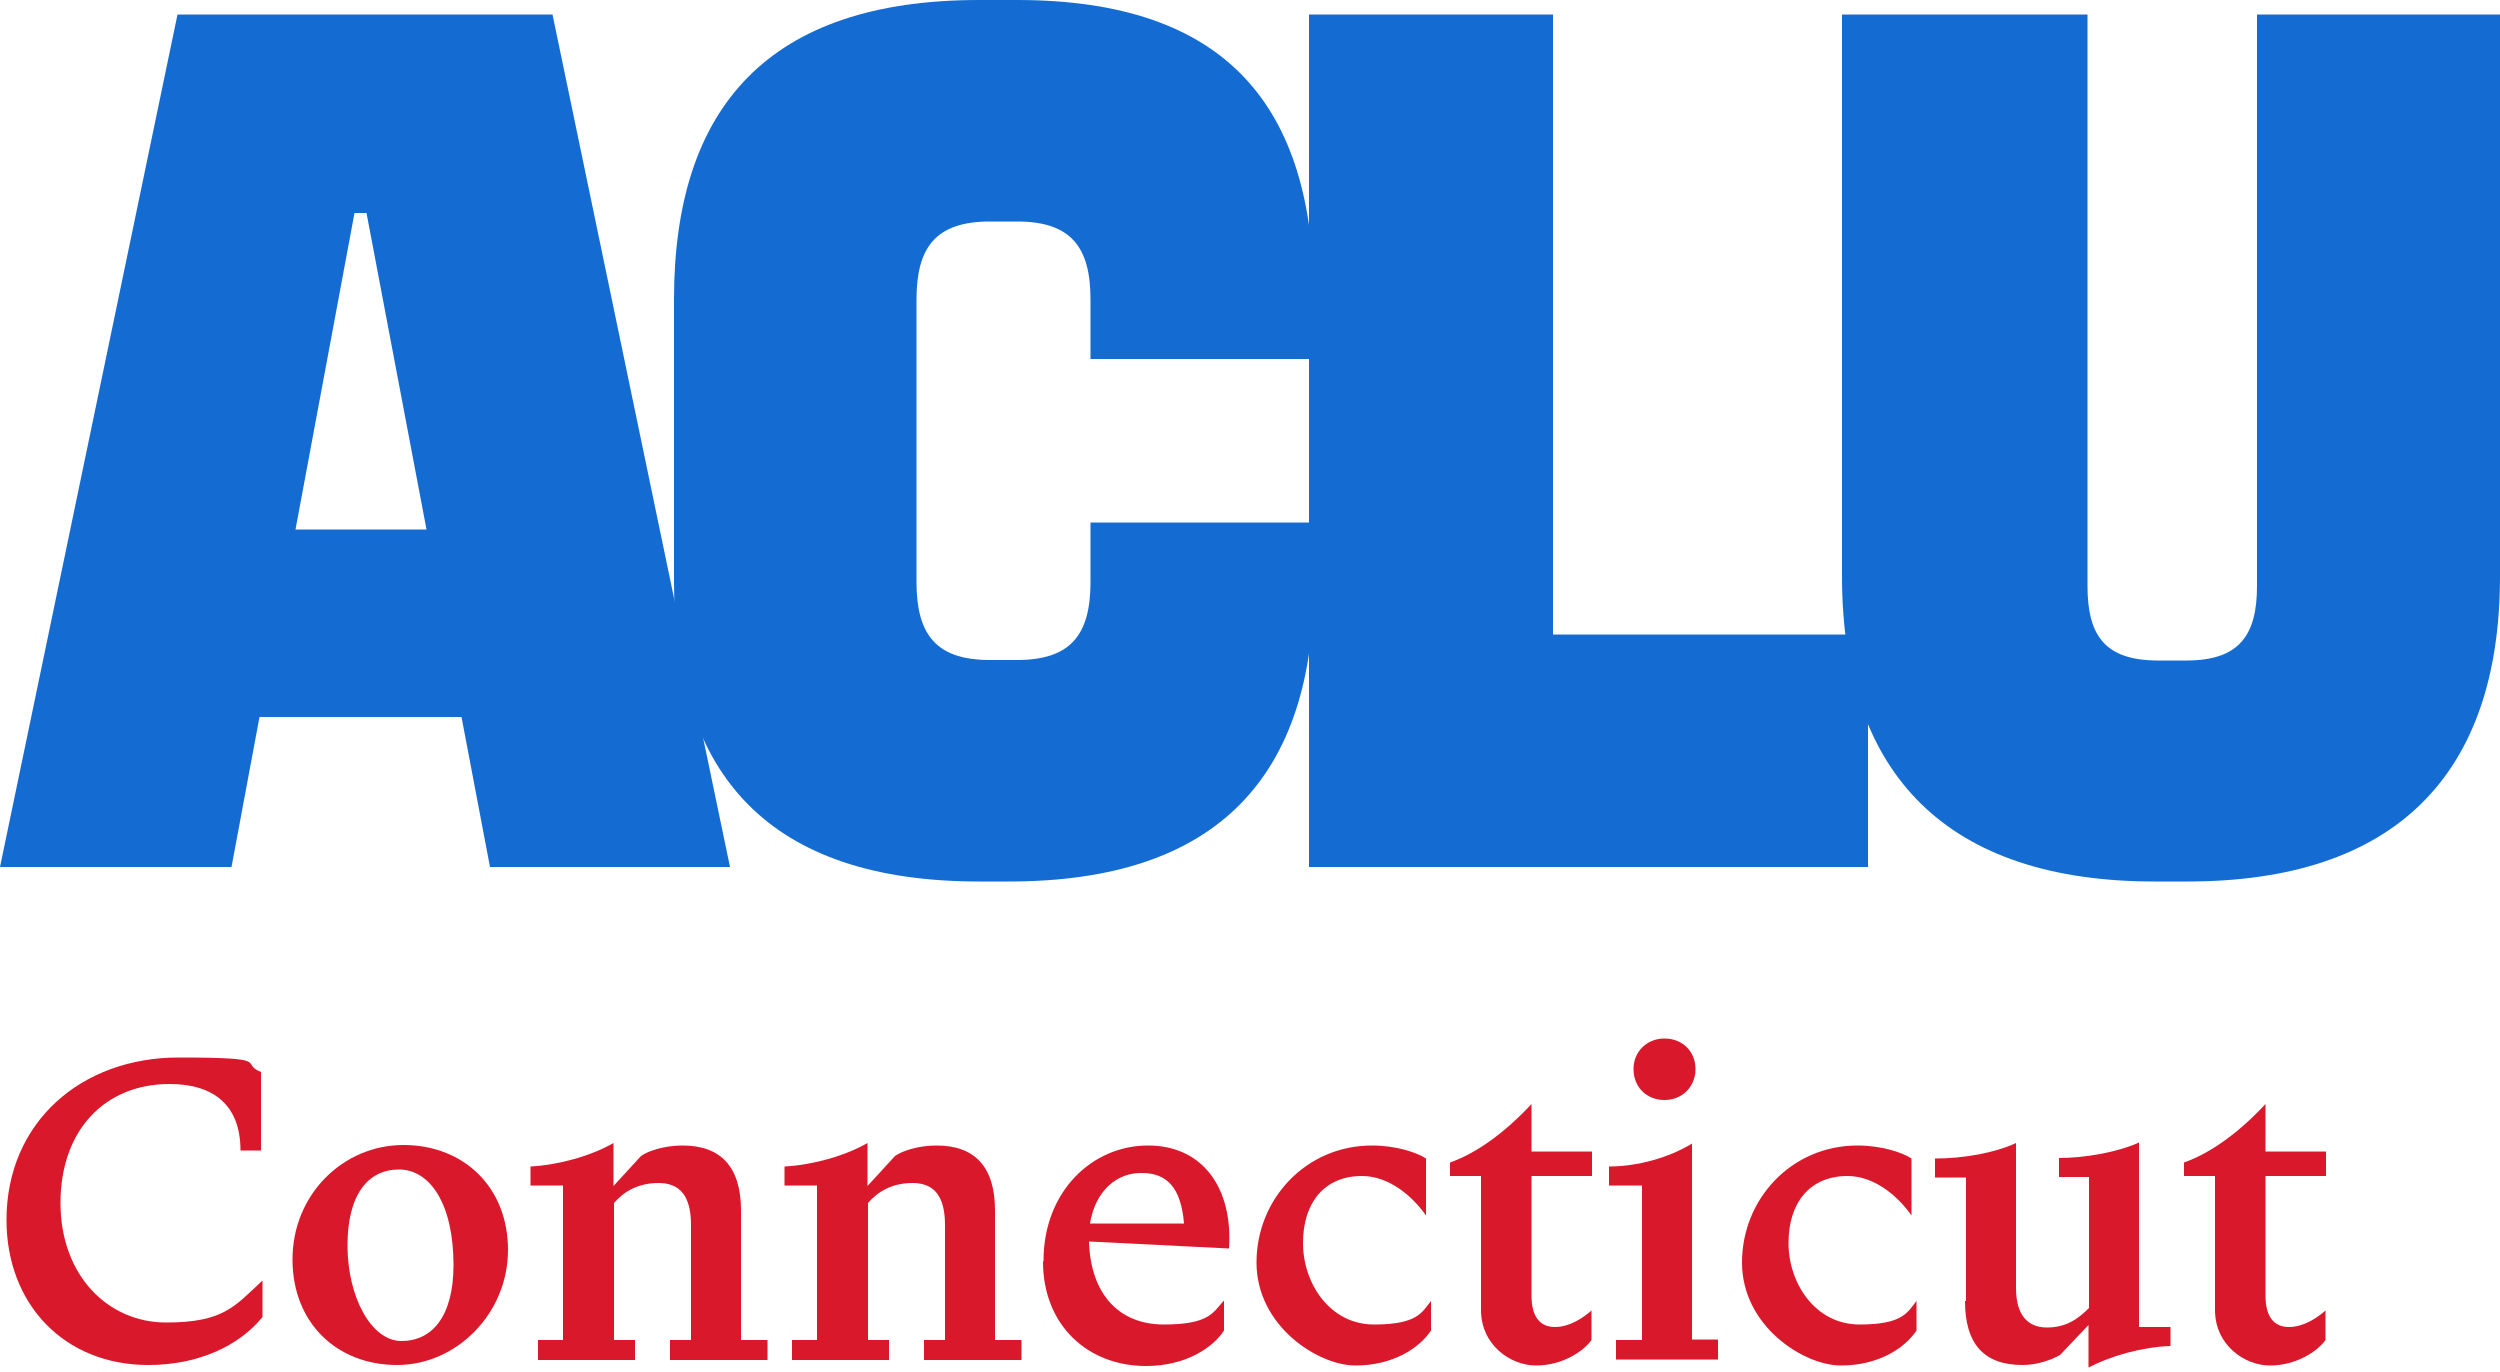 <?xml version="1.0" encoding="UTF-8"?>
<svg id="Layer_1" xmlns="http://www.w3.org/2000/svg" version="1.1" viewBox="0 0 500 274.4">
  <!-- Generator: Adobe Illustrator 29.0.1, SVG Export Plug-In . SVG Version: 2.1.0 Build 192)  -->
  <defs>
    <style>
      .st0 {
        fill: #d9192b;
      }

      .st1 {
        fill: #146cd2;
      }
    </style>
  </defs>
  <path class="st1" d="M35.5,2.9h75l35.5,170.5h-48l-5.7-30h-40.4l-5.6,30H0L35.5,2.9h0ZM59.1,105.9h26.2l-12-63.3h-2.4s-11.8,63.3-11.8,63.3ZM261.8,2.9h48.8v124h63v46.5h-111.8V2.9h0Z"/>
  <path class="st1" d="M134.8,59.9c0-38.7,19.1-59.9,61-59.9h7.6c41.9,0,59.4,21.2,59.4,59.9v11.9h-44.7v-11.9c0-10.5-3.9-15.6-14.7-15.6h-5.4c-10.8,0-14.7,5.1-14.7,15.6v56.5c0,10.5,3.9,15.6,14.7,15.6h5.4c10.8,0,14.7-5.1,14.7-15.6v-11.9h44.7v11.9c0,38.7-19.1,59.9-61,59.9h-6c-41.9,0-61-21.2-61-59.9v-56.5h0ZM368.4,2.9h49.1v114.3c0,9.7,3.3,14.9,14.1,14.9h5.7c10.6,0,14.1-5.1,14.1-14.9V2.9h48.6v112.3c0,40.1-21.3,61.1-62.5,61.1h-6.6c-41.1,0-62.5-21-62.5-61.1V2.9h0Z"/>
  <path class="st0" d="M1.3,244c0-19.6,15-32.5,34.4-32.5s12,1.1,16.5,2.9v15.7h-4.1c0-9.1-5.4-13.3-14.2-13.3-12.9,0-21.8,9.2-21.8,23.8s9.6,23.9,21.1,23.9,13.7-3.2,19.3-8.4v7.3c-4.7,5.8-12.9,9.6-22.8,9.6-16.9,0-28.4-12.2-28.4-29h0Z"/>
  <path class="st0" d="M58.5,251.9c0-13.1,10.2-22.9,22.2-22.9s20.9,8.4,20.9,21-10.2,23-22.2,23-20.9-8.4-20.9-21.1h0ZM90.7,253c0-12.2-4.7-19.1-10.9-19.1s-10.3,5-10.3,15.2,4.7,19.1,10.8,19.1,10.4-4.9,10.4-15.2h0Z"/>
  <path class="st0" d="M107.4,268h5.2v-30.9h-6.5v-3.8c5.6-.3,12.1-2.1,16.6-4.7v8.6l5.5-6c1.4-1,4.6-2.1,8.3-2.1,7.6,0,11.7,4.2,11.7,13v25.9h5.3v4h-19.5v-4h4.2v-23c0-5.8-2.2-8.4-6.5-8.4s-7.1,1.9-8.9,4v27.4h4.2v4h-19.4v-4h-.2Z"/>
  <path class="st0" d="M158.2,268h5.2v-30.9h-6.5v-3.8c5.6-.3,12.1-2.1,16.6-4.7v8.6l5.5-6c1.4-1,4.6-2.1,8.3-2.1,7.6,0,11.7,4.2,11.7,13v25.9h5.3v4h-19.5v-4h4.2v-23c0-5.8-2.2-8.4-6.5-8.4s-7.1,1.9-8.9,4v27.4h4.2v4h-19.4v-4h-.2Z"/>
  <path class="st0" d="M208.7,252.2c0-14,9.8-23.1,20.9-23.1s17,8.7,16.2,20.6l-28-1.4c.3,10.2,5.7,16.6,15,16.6s9.9-2.6,12-4.8v6c-2.1,3.3-7.5,7.1-15.6,7.1-11.6,0-20.6-8.1-20.6-20.9h.1ZM218.1,244.7h18.7c-.6-7.3-3.5-10-8.2-10.1-5.4-.2-9.6,3.8-10.6,10.1h.1Z"/>
  <path class="st0" d="M274.4,229.1c4.8,0,9,1.4,10.8,2.6v11.4c-2.8-4-7.5-7.9-12.8-7.9-7.5,0-11.8,5.3-11.8,13.4s5.4,16.3,14.2,16.3,9.6-2.5,11.4-4.7v5.9c-2.3,3.5-7.6,7-15.1,7s-19.8-7.9-19.8-20.6,9.9-23.4,23.1-23.4h0Z"/>
  <path class="st0" d="M296.2,262v-26.8h-6.2v-2.7c5.4-1.9,11.1-6.1,16.3-11.7v9.5h12.1v4.9h-12.1v23.9c0,4.4,1.8,6.3,4.7,6.3s5.6-1.8,7.3-3.3v5.9c-1.7,2.4-6,5.1-11.1,5.1s-11-4.1-11-11.1h0Z"/>
  <path class="st0" d="M323.2,268h5.2v-30.9h-6.6v-3.8c5.7,0,12.1-1.8,16.6-4.6v39.2h5.2v4h-20.4v-4h0ZM326.7,213.8c0-3.4,2.6-6.1,6.2-6.1s6.2,2.6,6.2,6.1-2.6,6.2-6.2,6.2-6.2-2.6-6.2-6.2Z"/>
  <path class="st0" d="M371.5,229.1c4.8,0,9,1.4,10.8,2.6v11.4c-2.8-4-7.5-7.9-12.8-7.9-7.5,0-11.8,5.3-11.8,13.4s5.4,16.3,14.2,16.3,9.6-2.5,11.4-4.7v5.9c-2.3,3.5-7.6,7-15.1,7s-19.8-7.9-19.8-20.6,9.9-23.4,23.1-23.4h0Z"/>
  <path class="st0" d="M393.2,260.3v-24.8h-6.2v-3.8c5.7,0,11.9-1.1,16.2-3.1v29c0,5.5,2.4,7.9,6.2,7.9s6.2-1.7,8.4-3.9v-26.2h-6v-3.8c5,0,11.6-1.1,16-3.1v36.9h6.3v3.8c-5.7.2-12,2-16.4,4.3v-8.5l-5.7,6c-1.6.9-4.4,2-7.5,2-7.7,0-11.5-4.2-11.5-12.8h.2Z"/>
  <path class="st0" d="M443,262v-26.8h-6.2v-2.7c5.4-1.9,11.1-6.1,16.3-11.7v9.5h12.1v4.9h-12.1v23.9c0,4.4,1.8,6.3,4.7,6.3s5.6-1.8,7.3-3.3v5.9c-1.7,2.4-6,5.1-11.1,5.1s-11-4.1-11-11.1h0Z"/>
</svg>